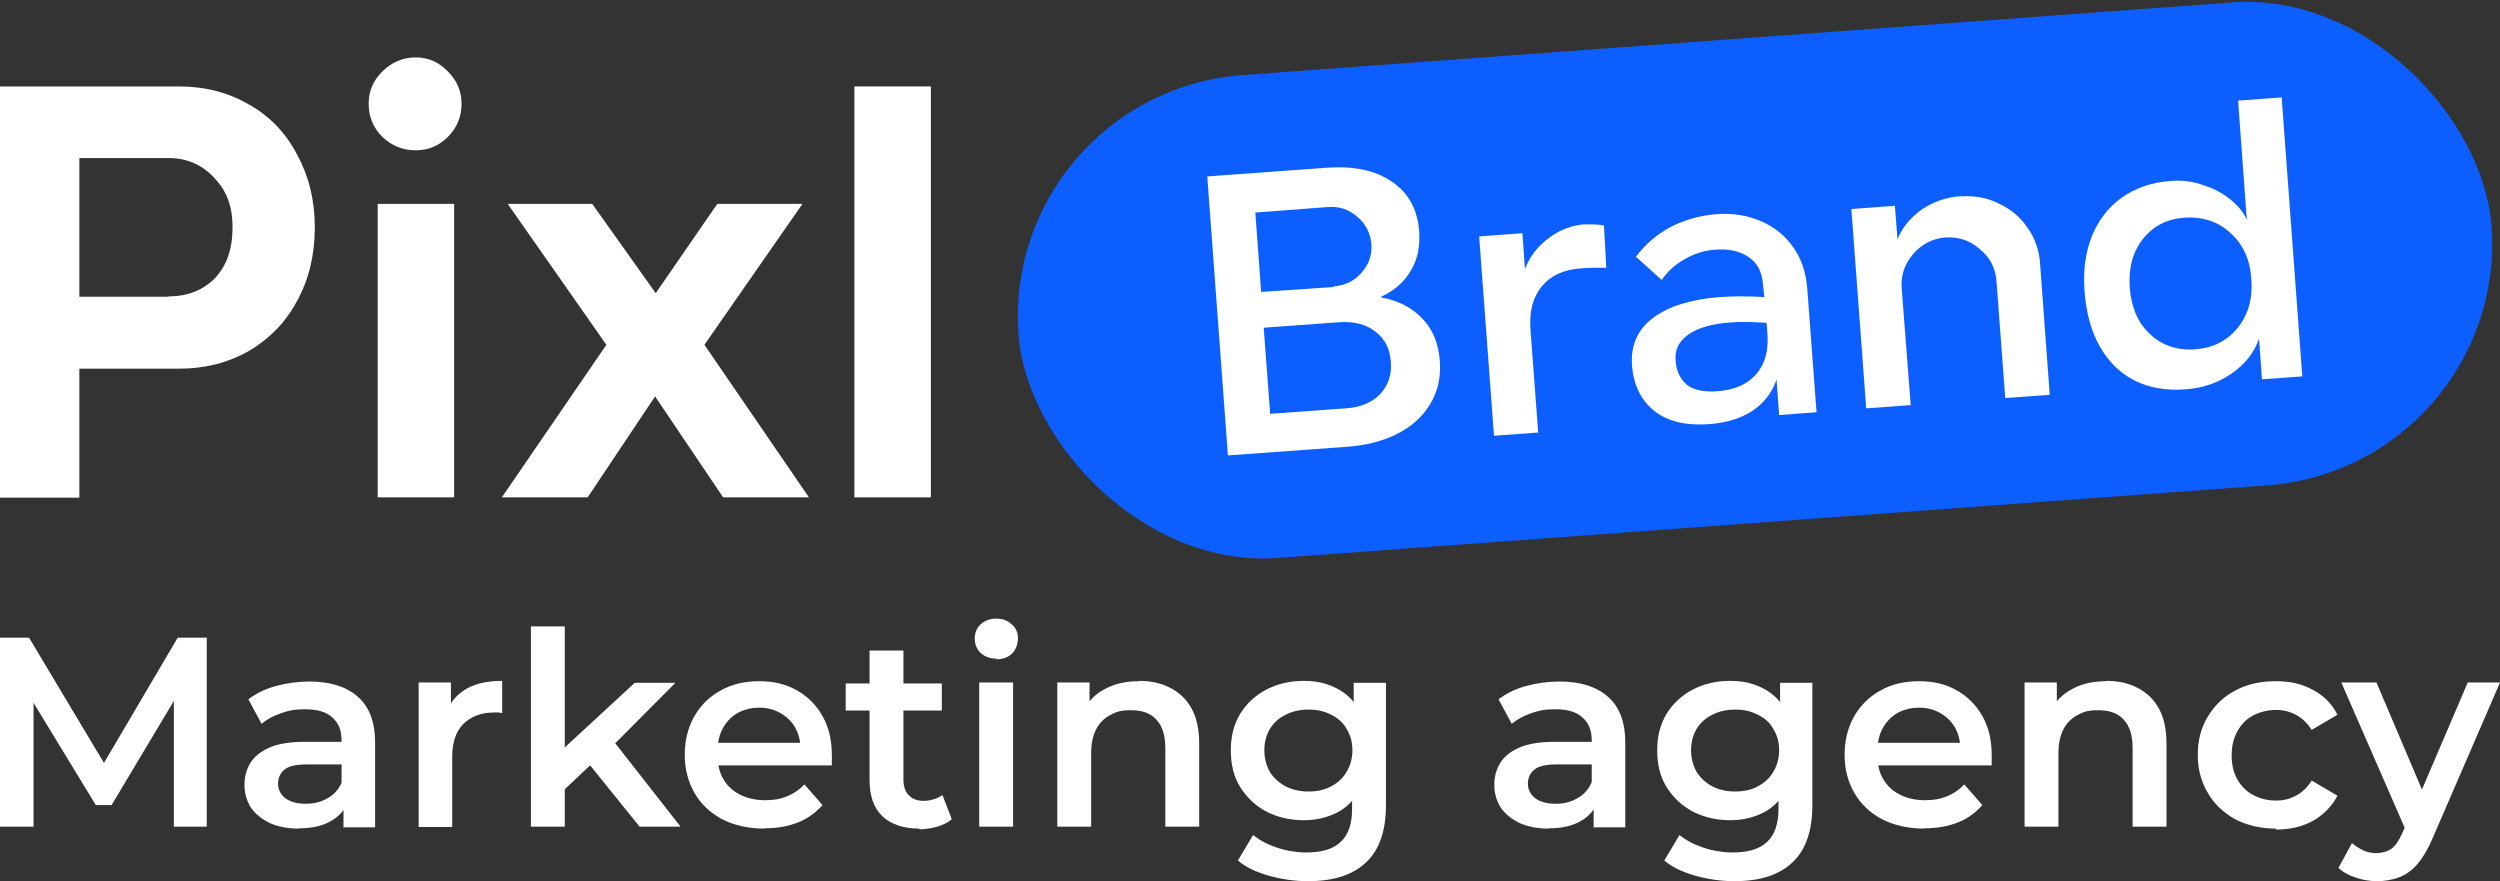 <svg xmlns="http://www.w3.org/2000/svg" id="Layer_1" viewBox="0 0 775.1 273.2"><rect x="0" y="0" width="775.1" height="273.2" fill="#333333" stroke="none"/><defs><style>      .st0 {        fill: #fff;      }      .st1 {        fill: #0d5eff;      }    </style></defs><path class="st0" d="M264.9,26.8h23.7v127.4h-23.7V26.8Z"></path><path class="st0" d="M203.1,122.9l-20.9,31.3h-26.6l32.4-47.3-30.6-43.7h26.2l19.7,27.7,19.1-27.7h26.4l-30.4,43.7,32.4,47.3h-26.6l-21.1-31.3Z"></path><path class="st0" d="M128.9,46.6c-4,0-7.5-1.4-10.4-4.2-2.8-2.8-4.2-6.2-4.2-10.2s1.4-7.2,4.2-10c2.9-2.9,6.4-4.4,10.4-4.4s7.2,1.5,10,4.4c2.8,2.8,4.2,6.1,4.2,10s-1.4,7.4-4.2,10.2c-2.8,2.8-6.1,4.2-10,4.2ZM117.1,63.2h23.7v91h-23.7V63.2Z"></path><path class="st0" d="M55.5,26.8c8.1,0,15.3,1.9,21.7,5.6,6.4,3.6,11.4,8.8,14.9,15.5,3.6,6.6,5.5,14.1,5.5,22.6s-1.8,16.1-5.5,22.8c-3.5,6.6-8.5,11.7-14.9,15.5-6.3,3.6-13.5,5.5-21.7,5.5h-30.9v40H0V26.8h55.5ZM52.2,91.9c5.9,0,10.7-1.9,14.4-5.6,3.6-3.8,5.5-9,5.5-15.8s-1.9-11.3-5.6-15.3c-3.8-4.1-8.5-6.2-14.2-6.2h-27.7v43h27.7Z"></path><rect class="st1" x="315.2" y="11.4" width="457.9" height="150.1" rx="75.1" ry="75.1" transform="translate(-4.9 40.5) rotate(-4.2)"></rect><path class="st0" d="M713.8,116.7l-12.5.9-.9-12.6c-1.5,4.3-4.3,7.9-8.5,10.8-4.2,2.9-8.9,4.5-14.1,4.9-9.2.7-16.6-1.7-22.2-7.2-5.5-5.6-8.6-13.3-9.3-23.3-.5-6.3.3-11.9,2.2-16.8,2-5,5.1-9.1,9.3-12.1,4.2-3,9.3-4.8,15.3-5.2,3.6-.3,7.1.2,10.3,1.4,3.3,1.1,6.1,2.6,8.4,4.6,2.3,1.9,3.9,3.9,4.8,6.1l-2.7-37,13.5-1,6.4,86.5ZM660.3,89.2c.5,6.1,2.5,10.9,6.3,14.4,3.7,3.5,8.4,5.1,14,4.7,5.5-.4,9.9-2.6,13.2-6.7,3.3-4.1,4.7-9.2,4.2-15.2-.4-6-2.6-10.7-6.5-14.2-3.8-3.5-8.6-5.1-14.3-4.7-5.4.4-9.7,2.6-12.9,6.7-3.1,4-4.4,8.9-4,15Z"></path><path class="st0" d="M608.1,60.9c4.1-.3,8,.4,11.6,2.2,3.7,1.7,6.7,4.2,8.9,7.5,2.3,3.2,3.6,6.9,3.9,11l3,40.8-13.8,1-2.7-36.2c-.3-4-2-7.4-5.1-9.9-3-2.7-6.5-3.9-10.6-3.7-4,.3-7.4,2-10.1,5.1s-3.9,6.7-3.6,10.7l2.8,36.2-13.8,1-4.6-61.8,13.5-1,.8,10.4c1.5-3.8,4.1-6.8,7.6-9.3,3.6-2.4,7.7-3.8,12.1-4.1Z"></path><path class="st0" d="M551.6,128.7l-.8-11.1c-1.3,4-3.7,7.2-7.4,9.7-3.6,2.4-8.1,3.8-13.5,4.2-7.2.5-12.8-.8-17-4.1-4.1-3.3-6.4-8-6.9-13.9-.5-6.4,1.7-11.4,6.6-15,4.9-3.6,11.7-5.7,20.5-6.4,4.3-.3,8.9-.3,13.9,0l-.4-3.9c-.3-4-1.8-6.8-4.6-8.6-2.7-1.8-6.1-2.5-10.1-2.2-3.4.2-6.5,1.2-9.5,2.9-2.9,1.6-5.4,3.8-7.2,6.5l-8-7.2c3-4,6.6-7,10.9-9.3,4.3-2.2,9-3.5,14.1-3.9,5.1-.4,9.7.4,13.8,2.2,4.2,1.8,7.5,4.5,10,8.1,2.5,3.5,3.9,7.7,4.3,12.5l2.9,38.6-11.7.9ZM519.5,111.7c.2,3.3,1.4,5.8,3.5,7.6,2.2,1.7,5.4,2.3,9.5,2,5.2-.4,9.2-2.1,11.9-5.2,2.8-3.1,3.9-7.2,3.6-12.2l-.3-3.8c-4.5-.3-8.3-.4-11.4-.1-5.5.4-9.8,1.6-12.8,3.7-2.9,2-4.3,4.7-4,8.1Z"></path><path class="st0" d="M491.6,69.6c2-.1,3.9,0,5.7.3l.7,13.1c-2.6,0-5.2,0-7.9.2-5.4.4-9.4,2.3-12.1,5.6-2.7,3.3-3.9,7.7-3.5,13.3l2.4,32-13.7,1-4.6-61.8,13.4-1,.8,11.1c1.5-3.9,4-7.1,7.4-9.6,3.4-2.6,7.2-4,11.5-4.3Z"></path><path class="st0" d="M428.2,92.2c5.4,1,9.6,3.2,12.8,6.6,3.2,3.3,5,7.7,5.4,13,.4,5.3-.7,9.9-3.2,13.8-2.4,3.9-5.9,6.9-10.4,9.1-4.5,2.2-9.5,3.4-15,3.8l-37.1,2.7-6.4-86.5,37-2.7c8.4-.6,15.1.8,20.2,4.3,5.1,3.4,8,8.6,8.5,15.4.3,4.7-.5,8.8-2.6,12.2-2,3.5-5.1,6.2-9.2,8.1ZM417.3,126.6c4.5-.3,8.1-1.8,10.6-4.4,2.5-2.7,3.7-6.1,3.3-10.2-.3-4-1.9-7-4.8-9.2-2.9-2.3-6.6-3.2-11.2-2.9l-23.4,1.7,2,26.7,23.4-1.7ZM413.5,88.8c3.5-.3,6.4-1.7,8.6-4.2,2.3-2.6,3.3-5.5,3.1-8.8-.3-3.5-1.7-6.3-4.4-8.6-2.6-2.3-5.6-3.3-9.2-3l-22.4,1.7,1.8,24.6,22.4-1.5Z"></path><path class="st0" d="M736.9,273.2c-2.2,0-4.4-.4-6.5-1.1-2.2-.7-4-1.7-5.4-3l4.2-7.7c1.1.9,2.3,1.7,3.6,2.3,1.3.6,2.7.8,4.1.8s3.4-.5,4.6-1.4c1.2-.9,2.3-2.5,3.3-4.8l2.6-5.9.8-1.3,16.9-39.5h10l-20.9,48.3c-1.4,3.3-3,6-4.7,8-1.7,2-3.6,3.3-5.7,4.1-2.1.8-4.4,1.2-6.9,1.2ZM746.1,257.9l-20.2-46.3h10.9l16.4,38.6-7.1,7.7Z"></path><path class="st0" d="M705.6,256.9c-4.7,0-8.9-1-12.6-2.9-3.6-2-6.5-4.7-8.5-8.2-2.1-3.5-3.1-7.4-3.1-11.8s1-8.4,3.1-11.8c2.1-3.5,4.9-6.2,8.5-8.1,3.7-2,7.9-2.9,12.6-2.9s8.2.9,11.5,2.7c3.3,1.7,5.9,4.3,7.6,7.7l-8,4.7c-1.3-2.1-3-3.7-4.9-4.7-1.9-1-4-1.5-6.2-1.5s-4.9.6-7,1.7c-2.1,1.1-3.7,2.7-4.9,4.9-1.2,2.1-1.8,4.6-1.8,7.5s.6,5.4,1.8,7.5c1.2,2.1,2.8,3.7,4.9,4.8,2.1,1.1,4.4,1.7,7,1.7s4.3-.5,6.2-1.5c2-1,3.6-2.6,4.9-4.7l8,4.7c-1.7,3.3-4.3,5.9-7.6,7.8-3.3,1.8-7.1,2.7-11.5,2.7Z"></path><path class="st0" d="M653.1,211.1c3.6,0,6.8.7,9.5,2.1,2.8,1.4,5.1,3.5,6.7,6.4,1.6,2.8,2.4,6.5,2.4,11.1v25.6h-10.5v-24.3c0-4-.9-6.9-2.8-8.9-1.8-2-4.4-2.9-7.8-2.9s-4.6.5-6.5,1.5c-1.9,1-3.4,2.5-4.4,4.5-1,2-1.5,4.4-1.5,7.5v22.6h-10.5v-44.7h10v12.1l-1.8-3.7c1.6-2.8,3.8-5,6.8-6.5,3-1.6,6.5-2.3,10.4-2.3Z"></path><path class="st0" d="M596.6,256.9c-5,0-9.3-1-13.1-2.9-3.7-2-6.6-4.7-8.6-8.2-2-3.5-3-7.4-3-11.8s1-8.4,2.9-11.8c2-3.5,4.7-6.2,8.2-8.1,3.5-2,7.5-2.9,12-2.9s8.2.9,11.6,2.8c3.4,1.9,6.1,4.6,8,8,2,3.5,2.9,7.5,2.9,12.2s0,.9,0,1.5c0,.6,0,1.1,0,1.6h-37.3v-7h31.7l-4.1,2.2c0-2.6-.5-4.8-1.6-6.8-1.1-2-2.7-3.5-4.6-4.6-1.9-1.1-4.1-1.7-6.6-1.7s-4.8.6-6.8,1.7c-1.9,1.1-3.4,2.7-4.5,4.7-1.1,2-1.6,4.3-1.6,7v1.7c0,2.7.6,5.1,1.8,7.1,1.2,2.1,3,3.7,5.2,4.8,2.2,1.1,4.8,1.7,7.7,1.7s4.8-.4,6.8-1.2c2-.8,3.8-2,5.4-3.7l5.6,6.4c-2,2.3-4.5,4.2-7.6,5.4-3,1.2-6.5,1.8-10.4,1.8Z"></path><path class="st0" d="M537.7,273.2c-4.1,0-8.2-.6-12.1-1.7-3.9-1.1-7.1-2.6-9.6-4.7l4.7-7.9c2,1.6,4.4,2.9,7.4,3.9,3,1,6.1,1.5,9.1,1.5,4.9,0,8.5-1.1,10.8-3.4,2.3-2.2,3.4-5.6,3.4-10.1v-8l.8-10.1-.3-10.1v-10.9h10v37.9c0,8.1-2.1,14-6.2,17.8-4.1,3.9-10.1,5.8-17.9,5.8ZM536.4,254.3c-4.2,0-8.1-.9-11.6-2.7-3.4-1.8-6.1-4.4-8.1-7.6-2-3.2-2.9-7-2.9-11.4s1-8.1,2.9-11.3c2-3.2,4.7-5.7,8.1-7.5,3.5-1.8,7.3-2.7,11.6-2.7s7.2.8,10.2,2.3c3,1.5,5.4,3.9,7.2,7,1.8,3.2,2.8,7.3,2.8,12.2s-.9,9.1-2.8,12.3c-1.8,3.2-4.2,5.6-7.2,7.1-3,1.5-6.4,2.3-10.2,2.3ZM538,245.4c2.6,0,5-.5,7-1.6,2.1-1.1,3.7-2.6,4.8-4.5,1.2-2,1.8-4.2,1.8-6.7s-.6-4.7-1.8-6.6c-1.1-2-2.7-3.4-4.8-4.4-2.1-1.1-4.4-1.6-7-1.6s-5,.5-7.1,1.6c-2.1,1-3.7,2.5-4.9,4.4-1.1,1.9-1.7,4.1-1.7,6.6s.6,4.7,1.7,6.7c1.2,1.9,2.8,3.4,4.9,4.5,2.1,1.1,4.5,1.6,7.1,1.6Z"></path><path class="st0" d="M494.1,256.3v-9l-.6-1.9v-15.8c0-3.1-.9-5.4-2.8-7.1-1.8-1.7-4.6-2.6-8.4-2.6s-5,.4-7.5,1.2c-2.4.8-4.4,1.9-6.1,3.3l-4.1-7.6c2.4-1.8,5.2-3.2,8.5-4.1,3.3-.9,6.8-1.4,10.4-1.4,6.5,0,11.5,1.6,15,4.7,3.6,3.1,5.4,7.8,5.4,14.3v26.2h-9.9ZM480,256.9c-3.3,0-6.3-.6-8.8-1.7-2.5-1.2-4.5-2.8-5.9-4.8-1.3-2.1-2-4.4-2-7s.6-4.8,1.8-6.8c1.2-2,3.2-3.6,5.9-4.8s6.4-1.8,10.9-1.8h13v7h-12.2c-3.6,0-6,.6-7.2,1.8-1.2,1.1-1.8,2.5-1.8,4.2s.8,3.4,2.3,4.5c1.5,1.1,3.6,1.7,6.3,1.7s4.9-.6,6.9-1.8c2.1-1.2,3.5-2.9,4.4-5.2l1.8,6.3c-1,2.6-2.8,4.7-5.4,6.1-2.6,1.5-5.8,2.2-9.8,2.2Z"></path><path class="st0" d="M405.5,273.2c-4.1,0-8.2-.6-12.1-1.7-3.9-1.1-7.1-2.6-9.6-4.7l4.7-7.9c2,1.6,4.4,2.9,7.4,3.9,3,1,6.1,1.5,9.1,1.5,4.9,0,8.5-1.1,10.8-3.4,2.3-2.2,3.4-5.6,3.4-10.1v-8l.8-10.1-.3-10.1v-10.9h10v37.9c0,8.1-2.1,14-6.2,17.8-4.1,3.9-10.1,5.8-17.9,5.8ZM404.2,254.3c-4.2,0-8.1-.9-11.6-2.7-3.4-1.8-6.1-4.4-8.1-7.6-2-3.2-2.9-7-2.9-11.4s1-8.1,2.9-11.3c2-3.2,4.7-5.7,8.1-7.5,3.5-1.8,7.3-2.7,11.6-2.7s7.2.8,10.2,2.3c3,1.5,5.4,3.9,7.2,7,1.8,3.2,2.8,7.3,2.8,12.2s-.9,9.1-2.8,12.3c-1.8,3.2-4.2,5.6-7.2,7.1-3,1.5-6.4,2.3-10.2,2.3ZM405.7,245.4c2.6,0,5-.5,7-1.6,2.1-1.1,3.7-2.6,4.8-4.5,1.2-2,1.8-4.2,1.8-6.7s-.6-4.7-1.8-6.6c-1.1-2-2.7-3.4-4.8-4.4-2.1-1.1-4.4-1.6-7-1.6s-5,.5-7.1,1.6c-2.1,1-3.7,2.5-4.9,4.4-1.1,1.9-1.7,4.1-1.7,6.6s.6,4.7,1.7,6.7c1.2,1.9,2.8,3.4,4.9,4.5,2.1,1.1,4.5,1.6,7.1,1.6Z"></path><path class="st0" d="M353.2,211.1c3.6,0,6.8.7,9.5,2.1,2.8,1.4,5.1,3.5,6.7,6.4,1.6,2.8,2.4,6.5,2.4,11.1v25.6h-10.5v-24.3c0-4-.9-6.9-2.8-8.9-1.8-2-4.4-2.9-7.8-2.9s-4.6.5-6.5,1.5c-1.9,1-3.4,2.5-4.4,4.5-1,2-1.5,4.4-1.5,7.5v22.6h-10.5v-44.7h10v12.1l-1.8-3.7c1.6-2.8,3.8-5,6.8-6.5,3-1.6,6.5-2.3,10.4-2.3Z"></path><path class="st0" d="M303.6,256.3v-44.7h10.5v44.7h-10.5ZM308.9,204.2c-2,0-3.6-.6-4.9-1.8-1.2-1.2-1.8-2.7-1.8-4.4s.6-3.3,1.8-4.4c1.3-1.2,2.9-1.8,4.9-1.8s3.5.6,4.8,1.8c1.3,1.1,1.9,2.5,1.9,4.3s-.6,3.4-1.8,4.7c-1.2,1.2-2.8,1.8-4.9,1.8Z"></path><path class="st0" d="M285,256.9c-4.9,0-8.7-1.3-11.4-3.8-2.7-2.6-4-6.3-4-11.3v-40.1h10.5v39.9c0,2.1.5,3.8,1.6,4.9,1.1,1.2,2.7,1.8,4.6,1.8s4.3-.6,5.9-1.8l2.9,7.5c-1.2,1-2.7,1.8-4.5,2.3-1.8.5-3.6.8-5.5.8ZM262.2,220.3v-8.4h29.8v8.4h-29.8Z"></path><path class="st0" d="M237,256.9c-5,0-9.3-1-13.1-2.9-3.7-2-6.6-4.7-8.6-8.2-2-3.5-3-7.4-3-11.8s1-8.4,2.9-11.8c2-3.5,4.7-6.2,8.2-8.1,3.5-2,7.5-2.9,12-2.9s8.2.9,11.6,2.8c3.4,1.9,6.1,4.6,8,8,2,3.5,2.9,7.5,2.9,12.2s0,.9,0,1.5c0,.6,0,1.1,0,1.6h-37.3v-7h31.7l-4.1,2.2c0-2.6-.5-4.8-1.6-6.8-1.1-2-2.7-3.5-4.6-4.6-1.9-1.1-4.1-1.7-6.6-1.7s-4.8.6-6.8,1.7c-1.9,1.1-3.4,2.7-4.5,4.7-1.1,2-1.6,4.3-1.6,7v1.7c0,2.7.6,5.1,1.8,7.1,1.2,2.1,3,3.7,5.2,4.8,2.2,1.1,4.8,1.7,7.7,1.7s4.8-.4,6.8-1.2c2-.8,3.8-2,5.4-3.7l5.6,6.4c-2,2.3-4.6,4.2-7.6,5.4-3,1.2-6.5,1.8-10.4,1.8Z"></path><path class="st0" d="M173.1,246.4l.3-13.1,23.4-21.6h12.6l-19.8,19.9-5.5,4.6-10.8,10.2ZM164.6,256.3v-62.1h10.5v62.1h-10.5ZM198.3,256.3l-16.3-20.2,6.6-8.4,22.4,28.6h-12.7Z"></path><path class="st0" d="M129.8,256.3v-44.7h10v12.3l-1.2-3.6c1.3-3,3.4-5.3,6.3-6.9,2.9-1.6,6.5-2.3,10.8-2.3v10c-.4-.1-.9-.2-1.3-.2-.4,0-.8,0-1.2,0-4,0-7.1,1.2-9.5,3.5-2.3,2.3-3.5,5.7-3.5,10.3v21.7h-10.5Z"></path><path class="st0" d="M106.5,256.3v-9l-.6-1.9v-15.8c0-3.1-.9-5.4-2.8-7.1-1.8-1.7-4.6-2.6-8.4-2.6s-5,.4-7.5,1.2c-2.4.8-4.4,1.9-6.1,3.3l-4.1-7.6c2.4-1.8,5.2-3.2,8.5-4.1,3.3-.9,6.8-1.4,10.4-1.4,6.5,0,11.5,1.6,15,4.7,3.6,3.1,5.4,7.8,5.4,14.3v26.2h-9.9ZM92.5,256.9c-3.3,0-6.3-.6-8.8-1.7-2.5-1.2-4.5-2.8-5.9-4.8-1.3-2.1-2-4.4-2-7s.6-4.8,1.8-6.8c1.2-2,3.2-3.6,5.9-4.8,2.7-1.2,6.4-1.8,10.9-1.8h13v7h-12.2c-3.6,0-6,.6-7.2,1.8-1.2,1.1-1.8,2.5-1.8,4.2s.8,3.4,2.3,4.5c1.5,1.1,3.6,1.7,6.3,1.7s4.9-.6,6.9-1.8c2.1-1.2,3.5-2.9,4.4-5.2l1.8,6.3c-1,2.6-2.8,4.7-5.4,6.1-2.6,1.5-5.8,2.2-9.8,2.2Z"></path><path class="st0" d="M0,256.3v-58.6h9l25.6,42.8h-4.7l25.2-42.8h9v58.6c0,0-10.2,0-10.2,0v-42.5c0,0,2.1,0,2.1,0l-21.4,35.8h-4.9l-21.8-35.8h2.5v42.5H0Z"></path></svg>